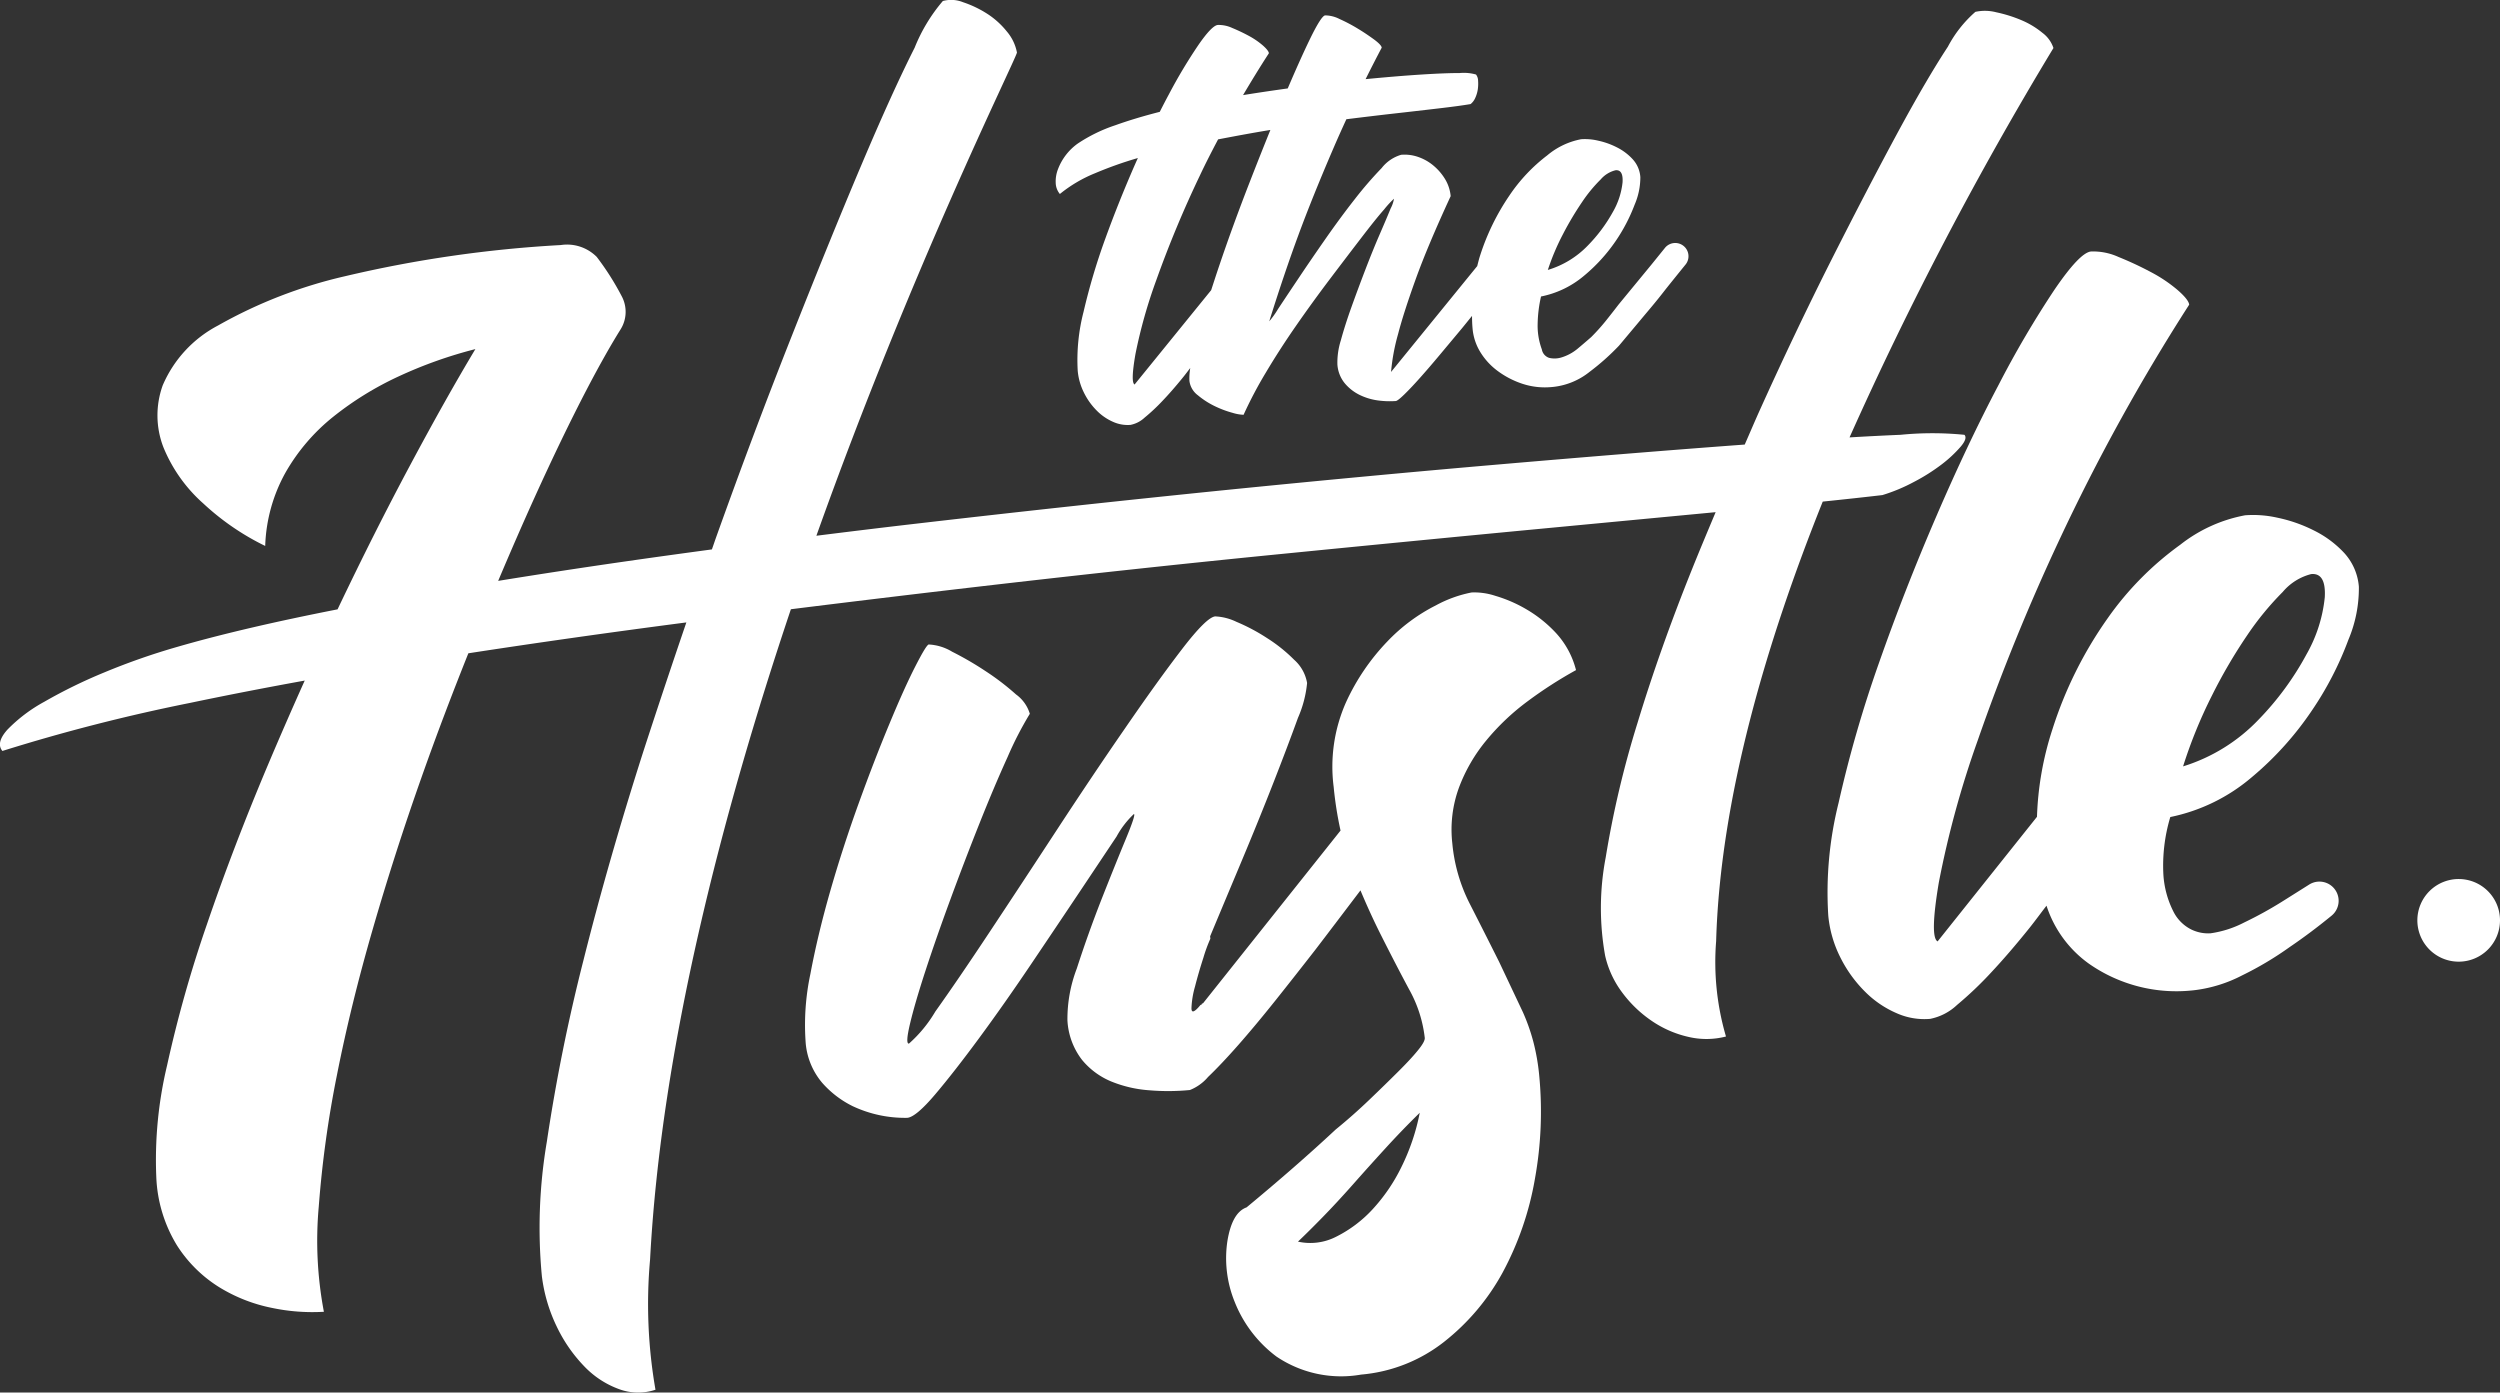 <svg xmlns="http://www.w3.org/2000/svg" width="104.126" height="58" viewBox="0 0 104.126 58"><rect x="0" y="0" width="104.126" height="58" fill="#333333" stroke="none"/><defs><style>.a{isolation:isolate;}.b{fill:#fff;}</style></defs><g class="a" transform="translate(-100 -56)"><path class="b" d="M161.9,86.845a9.71,9.71,0,0,1,1.724-1.635,17.707,17.707,0,0,1,2.018-1.3,3.573,3.573,0,0,0-.831-1.541,5.392,5.392,0,0,0-1.251-1,5.752,5.752,0,0,0-1.284-.554,2.8,2.8,0,0,0-.982-.139,5.19,5.19,0,0,0-1.491.539,7.367,7.367,0,0,0-2.024,1.507,9.131,9.131,0,0,0-1.715,2.524,6.607,6.607,0,0,0-.516,3.531,15.076,15.076,0,0,0,.286,1.816l-5.732,7.2c-.035,0-.051.014-.05.031s-.015.027-.049.031q-.375.456-.378.142a3.69,3.69,0,0,1,.146-.9q.151-.59.352-1.212a6.292,6.292,0,0,1,.289-.787l-.01-.1q.593-1.419,1.314-3.139t1.327-3.27q.606-1.551,1.018-2.691a4.715,4.715,0,0,0,.38-1.451,1.669,1.669,0,0,0-.54-.968,6.459,6.459,0,0,0-1.136-.908A7.911,7.911,0,0,0,151.5,81.9a2.275,2.275,0,0,0-.886-.227q-.363.036-1.384,1.366t-2.371,3.295Q145.5,88.3,144,90.593t-2.8,4.253q-1.3,1.962-2.242,3.283a5.528,5.528,0,0,1-1.1,1.338q-.156.015.048-.842t.646-2.21q.442-1.352,1.042-2.981t1.208-3.154q.607-1.525,1.168-2.758a14.481,14.481,0,0,1,.923-1.792,1.543,1.543,0,0,0-.576-.807,10.477,10.477,0,0,0-1.274-.974,13.327,13.327,0,0,0-1.388-.806,2.088,2.088,0,0,0-.971-.3q-.1.01-.564.919t-1.074,2.383q-.615,1.473-1.273,3.291t-1.185,3.65q-.526,1.832-.836,3.484a10.188,10.188,0,0,0-.2,2.793,2.942,2.942,0,0,0,.694,1.738,4.1,4.1,0,0,0,1.274.974,5.128,5.128,0,0,0,2.271.483q.363-.036,1.161-.978t1.836-2.352q1.038-1.41,2.135-3.037t2.032-3.026l1.551-2.324a3.736,3.736,0,0,1,.719-.935q.1-.009-.341,1.055t-1.01,2.507q-.564,1.443-1.026,2.874a5.874,5.874,0,0,0-.389,2.159,2.947,2.947,0,0,0,.606,1.641,3.113,3.113,0,0,0,1.214.9,5.14,5.14,0,0,0,1.58.368,9.358,9.358,0,0,0,1.7-.01,1.912,1.912,0,0,0,.758-.545q.549-.525,1.256-1.328t1.545-1.852q.838-1.052,1.675-2.128c.591-.772,1.217-1.6,1.871-2.462q.431,1.026.874,1.9.616,1.224,1.162,2.241a5.369,5.369,0,0,1,.642,2q.015.156-.289.525c-.2.248-.478.545-.828.893s-.747.736-1.194,1.164-.912.84-1.4,1.237q-1.629,1.52-3.711,3.243-.608.217-.8,1.414a4.821,4.821,0,0,0,.3,2.509,5.26,5.26,0,0,0,1.742,2.288,4.813,4.813,0,0,0,3.529.753,6.486,6.486,0,0,0,3.451-1.36A9.388,9.388,0,0,0,162.586,109a12.81,12.81,0,0,0,1.344-3.9,15.722,15.722,0,0,0,.176-4.336,8.866,8.866,0,0,0-.239-1.363,8.105,8.105,0,0,0-.436-1.24l-.992-2.1q-.651-1.3-1.235-2.443a6.951,6.951,0,0,1-.715-2.494,5.1,5.1,0,0,1,.27-2.3A6.848,6.848,0,0,1,161.9,86.845Zm-3.538,17.777a7.331,7.331,0,0,1-1.214,1.768,5.266,5.266,0,0,1-1.487,1.115,2.355,2.355,0,0,1-1.6.209q.431-.408,1.025-1.016t1.254-1.353q.66-.747,1.368-1.522t1.425-1.475A8.961,8.961,0,0,1,158.362,104.622Z"/><path class="b" d="M197.642,79.036a4.35,4.35,0,0,0-1.271-.944,6.138,6.138,0,0,0-1.518-.53,4.574,4.574,0,0,0-1.344-.1,6.2,6.2,0,0,0-2.706,1.231,12.912,12.912,0,0,0-3.022,3.064,16.814,16.814,0,0,0-2.294,4.611,13.08,13.08,0,0,0-.646,3.652l-4.139,5.19q-.33-.175.048-2.439a40.255,40.255,0,0,1,1.617-5.916,87.306,87.306,0,0,1,3.393-8.342,83.885,83.885,0,0,1,5.42-9.823c-.013-.137-.173-.34-.478-.607a6.036,6.036,0,0,0-1.121-.753,13.816,13.816,0,0,0-1.344-.627,2.535,2.535,0,0,0-1.147-.228q-.466.046-1.519,1.589a41.52,41.52,0,0,0-2.331,3.971q-1.281,2.43-2.6,5.49t-2.385,6.1a51.072,51.072,0,0,0-1.678,5.817,15.361,15.361,0,0,0-.428,4.7,4.873,4.873,0,0,0,.513,1.756,5.417,5.417,0,0,0,1.029,1.417,4.2,4.2,0,0,0,1.318.891,2.83,2.83,0,0,0,1.383.23,2.277,2.277,0,0,0,1.121-.581,15.081,15.081,0,0,0,1.412-1.343q.756-.807,1.6-1.858c.245-.307.474-.622.713-.932A4.779,4.779,0,0,0,187,96.135a6.355,6.355,0,0,0,4.323,1.115l.1-.011a5.806,5.806,0,0,0,1.955-.61,13.774,13.774,0,0,0,2-1.192q.855-.58,1.729-1.295a.8.8,0,0,0-.939-1.293l-1.082.681a16.236,16.236,0,0,1-1.613.891,4.369,4.369,0,0,1-1.4.451,1.6,1.6,0,0,1-.8-.156,1.663,1.663,0,0,1-.755-.761,3.936,3.936,0,0,1-.412-1.525,7.037,7.037,0,0,1,.288-2.4,7.564,7.564,0,0,0,3.4-1.664,13.3,13.3,0,0,0,2.5-2.777,13.683,13.683,0,0,0,1.517-2.941,5.527,5.527,0,0,0,.437-2.209A2.357,2.357,0,0,0,197.642,79.036Zm-.814,1.839a6.034,6.034,0,0,1-.761,2.378,12.206,12.206,0,0,1-1.985,2.708,7.351,7.351,0,0,1-3.156,1.959,19.761,19.761,0,0,1,1.2-2.945,21.6,21.6,0,0,1,1.478-2.527,12.2,12.2,0,0,1,1.473-1.793,2.287,2.287,0,0,1,1.183-.744Q196.885,79.85,196.828,80.875Z"/><path class="b" d="M171.478,95.2c.167-5.913,2.079-12.414,4.44-18.308q1.457-.151,2.487-.272a7.257,7.257,0,0,0,1.31-.547,7.92,7.92,0,0,0,1.165-.737,5.27,5.27,0,0,0,.778-.726q.3-.351.161-.5a13.511,13.511,0,0,0-2.663,0q-.942.039-2.122.108A148.225,148.225,0,0,1,185.527,58a1.3,1.3,0,0,0-.465-.637,3.513,3.513,0,0,0-.886-.53,5.761,5.761,0,0,0-1.034-.322,1.866,1.866,0,0,0-.867-.017,5.065,5.065,0,0,0-1.145,1.451q-.9,1.371-2.133,3.655t-2.739,5.265q-1.5,2.979-2.969,6.234c-.211.469-.413.945-.62,1.417l-.328.024q-4.276.319-9.867.8t-11.724,1.1q-6.135.623-12.481,1.358c-1.444.167-2.862.34-4.266.516,3.97-11.128,8.184-19.583,8.354-20.122a1.892,1.892,0,0,0-.423-.882,3.4,3.4,0,0,0-.836-.749,4.478,4.478,0,0,0-.988-.469,1.318,1.318,0,0,0-.84-.05,6.974,6.974,0,0,0-1.174,1.944q-.93,1.839-2.231,4.915T132.975,70q-1.589,4.016-3.156,8.4c-.057.16-.111.323-.168.483-1.2.162-2.393.326-3.564.495q-2.782.4-5.338.816c.513-1.214,1.017-2.372,1.511-3.462q1.149-2.535,2.181-4.517.784-1.5,1.409-2.5a1.377,1.377,0,0,0,.042-1.382,11.251,11.251,0,0,0-1.038-1.633,1.742,1.742,0,0,0-1.5-.493,51.238,51.238,0,0,0-8.993,1.3,19.68,19.68,0,0,0-5.283,2.052,5.063,5.063,0,0,0-2.3,2.489,3.682,3.682,0,0,0,.029,2.583,6.319,6.319,0,0,0,1.656,2.335,10.546,10.546,0,0,0,2.583,1.773,6.714,6.714,0,0,1,.85-3.064,8.151,8.151,0,0,1,1.975-2.31,13.32,13.32,0,0,1,2.724-1.684A18.308,18.308,0,0,1,119.8,70.54q-1.213,2.021-2.708,4.817t-3.016,5.988l-.015.034q-3.957.776-6.665,1.56a28.113,28.113,0,0,0-3.063,1.072,21.182,21.182,0,0,0-2.49,1.219,6.424,6.424,0,0,0-1.538,1.164q-.486.548-.205.884a76.23,76.23,0,0,1,7.808-2q2.287-.479,4.784-.932-.793,1.765-1.563,3.586-1.428,3.393-2.505,6.551a52.461,52.461,0,0,0-1.665,5.891,16.919,16.919,0,0,0-.449,4.654,5.892,5.892,0,0,0,.857,2.837,5.579,5.579,0,0,0,1.771,1.752,6.694,6.694,0,0,0,2.2.86,8.155,8.155,0,0,0,2.152.159,15.873,15.873,0,0,1-.212-4.4,44.975,44.975,0,0,1,.756-5.46q.575-2.912,1.494-6.087t2.027-6.308c.621-1.761,1.276-3.48,1.952-5.171q4.367-.672,9.08-1.286-.916,2.679-1.8,5.4Q125.339,91.856,124.3,96a75.806,75.806,0,0,0-1.525,7.559,21.373,21.373,0,0,0-.206,5.592,6.694,6.694,0,0,0,.613,2.088,6.248,6.248,0,0,0,1.135,1.651,3.8,3.8,0,0,0,1.454.963,2.275,2.275,0,0,0,1.53.03,20.784,20.784,0,0,1-.225-5.425c.466-8.825,3-18.553,5.865-27.083q4.239-.528,8.509-1.022,6.066-.7,11.778-1.266t10.629-1.034q4.218-.4,7.6-.721c-.332.791-.664,1.581-.985,2.38q-1.347,3.355-2.275,6.418a40.948,40.948,0,0,0-1.318,5.578,11.222,11.222,0,0,0-.024,4.1,4.043,4.043,0,0,0,.7,1.517,5.084,5.084,0,0,0,1.225,1.185,4.426,4.426,0,0,0,1.531.674,3.256,3.256,0,0,0,1.577-.013A10.987,10.987,0,0,1,171.478,95.2Z"/><path class="b" d="M145.61,63.215a15.952,15.952,0,0,1,1.783-.633c-.03.067-.06.131-.09.2q-.7,1.593-1.272,3.173a26.51,26.51,0,0,0-.9,3.03,8,8,0,0,0-.244,2.452,2.531,2.531,0,0,0,.26.918,2.817,2.817,0,0,0,.53.744,2.189,2.189,0,0,0,.684.472,1.486,1.486,0,0,0,.722.126,1.186,1.186,0,0,0,.587-.3,7.926,7.926,0,0,0,.743-.695q.4-.418.842-.963c.111-.135.213-.274.32-.411a2.557,2.557,0,0,0-.035.536.882.882,0,0,0,.353.6,3.41,3.41,0,0,0,.71.456,4.215,4.215,0,0,0,.735.275,1.76,1.76,0,0,0,.458.081,17.18,17.18,0,0,1,.921-1.748q.582-.979,1.271-1.97t1.409-1.943q.72-.951,1.295-1.7c.383-.5.7-.9.958-1.192a3.915,3.915,0,0,1,.41-.446,1.343,1.343,0,0,1-.14.408q-.168.413-.451,1.065t-.593,1.459q-.31.807-.583,1.568t-.447,1.4a3.076,3.076,0,0,0-.143,1,1.379,1.379,0,0,0,.318.8,1.9,1.9,0,0,0,.645.489,2.518,2.518,0,0,0,.77.218,3.589,3.589,0,0,0,.7.019q.081-.008.358-.278t.648-.686q.372-.416.828-.962t.925-1.107c.135-.165.275-.339.416-.513,0,.178.006.354.023.536a2.232,2.232,0,0,0,.318.965,2.784,2.784,0,0,0,.727.793,3.637,3.637,0,0,0,1.031.534,2.993,2.993,0,0,0,1.227.135l.054-.005a2.913,2.913,0,0,0,1.514-.626,9.824,9.824,0,0,0,1.226-1.091c.05-.058.136-.161.259-.309l.457-.545q.27-.324.592-.707t.638-.792q.4-.5.841-1.044a.552.552,0,0,0-.859-.692l-.566.7-1.379,1.676q-.269.351-.539.688a8.423,8.423,0,0,1-.6.666c-.186.163-.376.325-.571.488a1.918,1.918,0,0,1-.664.359.97.97,0,0,1-.517.019.451.451,0,0,1-.305-.354,2.842,2.842,0,0,1-.175-1.033,5.559,5.559,0,0,1,.141-1.169,3.965,3.965,0,0,0,1.78-.854,7.011,7.011,0,0,0,1.319-1.44,7.154,7.154,0,0,0,.8-1.529,2.888,2.888,0,0,0,.238-1.151,1.223,1.223,0,0,0-.311-.734,2.257,2.257,0,0,0-.659-.5,3.179,3.179,0,0,0-.791-.283,2.365,2.365,0,0,0-.7-.06,3.078,3.078,0,0,0-1.414.671,7.025,7.025,0,0,0-1.583,1.681,9.641,9.641,0,0,0-1.211,2.478c-.05.148-.085.3-.125.454l-3.589,4.41a8.4,8.4,0,0,1,.294-1.583q.224-.866.726-2.263t1.463-3.476a1.656,1.656,0,0,0-.227-.7,2.253,2.253,0,0,0-.488-.571,2.012,2.012,0,0,0-.647-.365,1.71,1.71,0,0,0-.7-.087,1.6,1.6,0,0,0-.811.551,15.809,15.809,0,0,0-1.113,1.287q-.6.764-1.23,1.667t-1.134,1.658q-.507.756-.842,1.263a3.736,3.736,0,0,1-.365.511q.616-1.967,1.209-3.577t1.474-3.654c.169-.393.347-.789.53-1.187.65-.08,1.276-.156,1.856-.222q1.127-.127,1.992-.229c.576-.067,1.019-.127,1.326-.18a.667.667,0,0,0,.193-.255,1.306,1.306,0,0,0,.107-.358,1.7,1.7,0,0,0,.012-.362.438.438,0,0,0-.086-.256,1.845,1.845,0,0,0-.674-.062q-.616,0-1.617.064t-2.294.189h-.013c.216-.434.438-.87.67-1.309q-.01-.108-.3-.328c-.2-.146-.422-.3-.682-.457a6.739,6.739,0,0,0-.774-.409,1.329,1.329,0,0,0-.6-.151q-.162.015-.646,1.013c-.267.553-.573,1.234-.912,2.029-.617.086-1.236.177-1.861.278.34-.574.693-1.153,1.076-1.744-.007-.072-.089-.179-.247-.32a3.245,3.245,0,0,0-.582-.4,7.417,7.417,0,0,0-.7-.333,1.33,1.33,0,0,0-.6-.124q-.244.022-.8.823a21.543,21.543,0,0,0-1.235,2.063c-.126.234-.253.48-.381.732-.679.174-1.3.36-1.856.56a6.5,6.5,0,0,0-1.563.763,2.324,2.324,0,0,0-.822,1.069,1.4,1.4,0,0,0-.093.572.753.753,0,0,0,.173.458A5.718,5.718,0,0,1,145.61,63.215Zm19.5,2.515a13.323,13.323,0,0,1,.783-1.313,6.048,6.048,0,0,1,.776-.943,1.189,1.189,0,0,1,.621-.383c.216-.02.313.15.29.506a3.13,3.13,0,0,1-.407,1.238,6.425,6.425,0,0,1-1.048,1.4,3.828,3.828,0,0,1-1.657,1.008A9.731,9.731,0,0,1,165.111,65.73Zm-12.264-4.307.066-.01c-.273.674-.554,1.381-.845,2.129q-.711,1.824-1.282,3.514c-.121.357-.232.7-.339,1.029l-3.19,3.93c-.114-.062-.1-.487.037-1.273a20.87,20.87,0,0,1,.87-3.082,45.587,45.587,0,0,1,1.808-4.34c.234-.5.492-1,.763-1.515C151.433,61.672,152.133,61.54,152.847,61.423Z"/><path class="b" d="M202.406,92.612a1.721,1.721,0,1,0,1.72,1.721A1.72,1.72,0,0,0,202.406,92.612Z"/></g></svg>